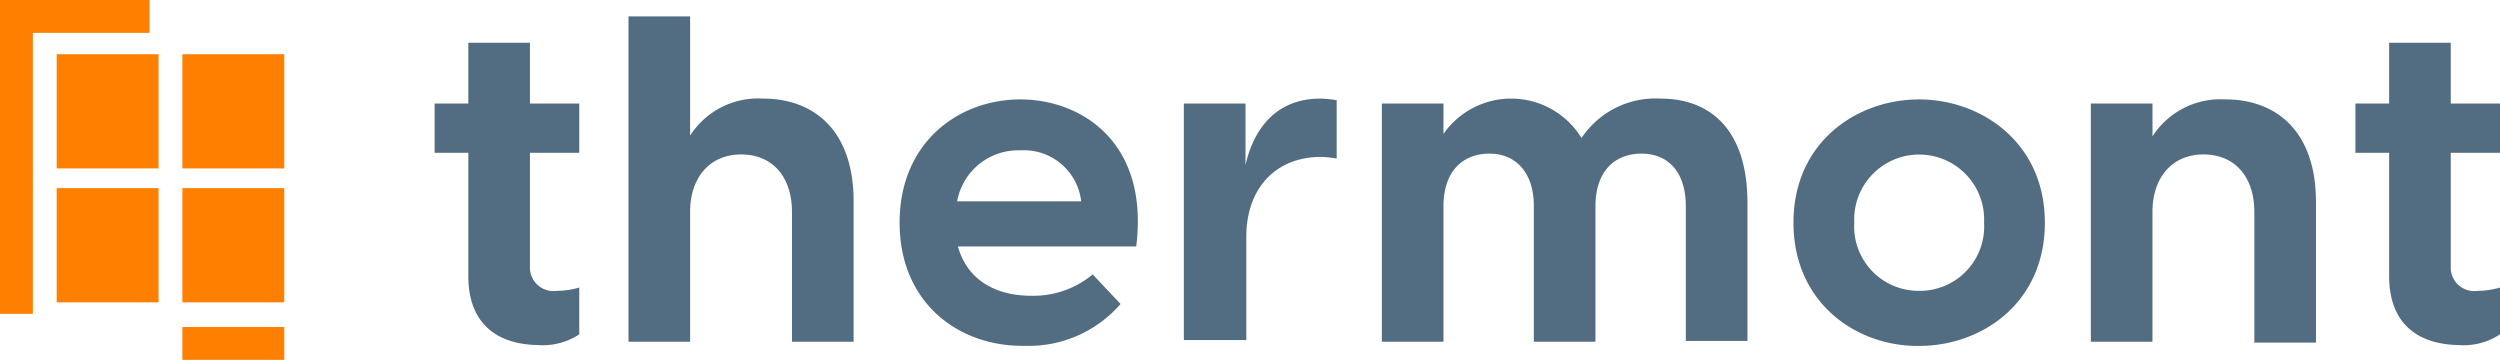 <svg xmlns="http://www.w3.org/2000/svg" width="215" height="30.946" viewBox="0 0 215 30.946">
  <g id="Thermont_logo_plain_color" transform="translate(-0.2 -0.4)">
    <g id="Group_572" data-name="Group 572" transform="translate(37.576 1.813)">
      <g id="Group_571" data-name="Group 571" transform="translate(81.464 2.261)">
        <path id="Path_357" data-name="Path 357" d="M181.471,21.656c0-2.9-1.554-4.522-3.815-4.522-2.332,0-3.957,1.554-3.957,4.522V33.314h-5.3V12.824h5.3v2.614a7.093,7.093,0,0,1,11.87.353,7.653,7.653,0,0,1,6.783-3.391c4.31,0,7.489,2.685,7.489,8.973v11.87h-5.3V21.656c0-2.9-1.484-4.522-3.815-4.522s-3.957,1.554-3.957,4.522V33.314h-5.3V21.656Z" transform="translate(-168.4 -7.596)" fill="#526d82"/>
        <path id="Path_358" data-name="Path 358" d="M218.5,23.1c0-6.924,5.44-10.6,10.81-10.6,5.3,0,10.81,3.674,10.81,10.6s-5.44,10.6-10.81,10.6C223.94,33.767,218.5,30.022,218.5,23.1Zm10.81,5.864a5.534,5.534,0,0,0,5.582-5.864,5.588,5.588,0,1,0-11.163,0A5.534,5.534,0,0,0,229.31,28.962Z" transform="translate(-183.102 -7.625)" fill="#526d82"/>
        <path id="Path_359" data-name="Path 359" d="M254.7,12.853H260v2.826a6.955,6.955,0,0,1,6.288-3.179c4.239,0,7.772,2.614,7.772,8.832V33.414h-5.3V22.18c0-2.967-1.625-4.946-4.381-4.946-2.685,0-4.381,1.978-4.381,4.946V33.343h-5.3V12.853Z" transform="translate(-193.726 -7.625)" fill="#526d82"/>
        <path id="Path_360" data-name="Path 360" d="M289.8,25.666v-10.6h-2.9V10.828h2.9V5.6h5.3v5.228h4.239v4.239H295.1v9.75a2.027,2.027,0,0,0,2.332,2.12,6.914,6.914,0,0,0,1.908-.283v4.027a5.717,5.717,0,0,1-3.6.919C292.34,31.53,289.8,29.834,289.8,25.666Z" transform="translate(-203.175 -5.6)" fill="#526d82"/>
      </g>
      <path id="Path_361" data-name="Path 361" d="M56,25.666v-10.6H53.1V10.828H56V5.6h5.3v5.228h4.239v4.239H61.3v9.75a2.027,2.027,0,0,0,2.332,2.12,6.914,6.914,0,0,0,1.908-.283v4.027a5.717,5.717,0,0,1-3.6.919C58.54,31.53,56,29.834,56,25.666Z" transform="translate(-53.1 -3.339)" fill="#526d82"/>
      <path id="Path_362" data-name="Path 362" d="M76.7,2.4H82V12.645a6.955,6.955,0,0,1,6.288-3.179c4.239,0,7.772,2.614,7.772,8.832V30.379h-5.3V19.216c0-2.967-1.625-4.946-4.381-4.946C83.695,14.27,82,16.248,82,19.216V30.379H76.7S76.7,2.4,76.7,2.4Z" transform="translate(-60.026 -2.4)" fill="#526d82"/>
      <path id="Path_363" data-name="Path 363" d="M109.7,23.1c0-6.924,5.087-10.6,10.386-10.6,5.228,0,11.093,3.674,9.962,12.647H114.716c.777,2.826,3.179,4.239,6.288,4.239a7.944,7.944,0,0,0,5.3-1.837l2.4,2.544a10.476,10.476,0,0,1-8.267,3.6C114.716,33.767,109.7,29.952,109.7,23.1Zm15.615-1.837a4.955,4.955,0,0,0-5.228-4.381,5.337,5.337,0,0,0-5.44,4.381Z" transform="translate(-69.71 -5.364)" fill="#526d82"/>
      <path id="Path_364" data-name="Path 364" d="M144.3,12.824h5.3v5.3c.707-3.179,2.685-5.723,6.43-5.723a9.575,9.575,0,0,1,1.413.141v5.016a8.657,8.657,0,0,0-1.342-.141c-3.957,0-6.43,2.756-6.43,6.853v8.9H144.3Z" transform="translate(-79.864 -5.335)" fill="#526d82"/>
    </g>
    <g id="Group_573" data-name="Group 573" transform="translate(15.885 5.063)">
      <rect id="Rectangle_220" data-name="Rectangle 220" width="8.761" height="9.821" fill="#ff8000"/>
    </g>
    <g id="Group_574" data-name="Group 574" transform="translate(5.075 5.063)">
      <rect id="Rectangle_221" data-name="Rectangle 221" width="8.761" height="9.821" fill="#ff8000"/>
    </g>
    <g id="Group_575" data-name="Group 575" transform="translate(15.885 16.58)">
      <rect id="Rectangle_222" data-name="Rectangle 222" width="8.761" height="9.821" fill="#ff8000"/>
    </g>
    <g id="Group_576" data-name="Group 576" transform="translate(5.075 16.58)">
      <rect id="Rectangle_223" data-name="Rectangle 223" width="8.761" height="9.821" fill="#ff8000"/>
    </g>
    <path id="Path_365" data-name="Path 365" d="M3.026,27.39H.2V.4H13.059V3.226H3.026Z" fill="#ff8000"/>
    <rect id="Rectangle_224" data-name="Rectangle 224" width="8.761" height="2.826" transform="translate(15.885 28.52)" fill="#ff8000"/>
  </g>
</svg>
